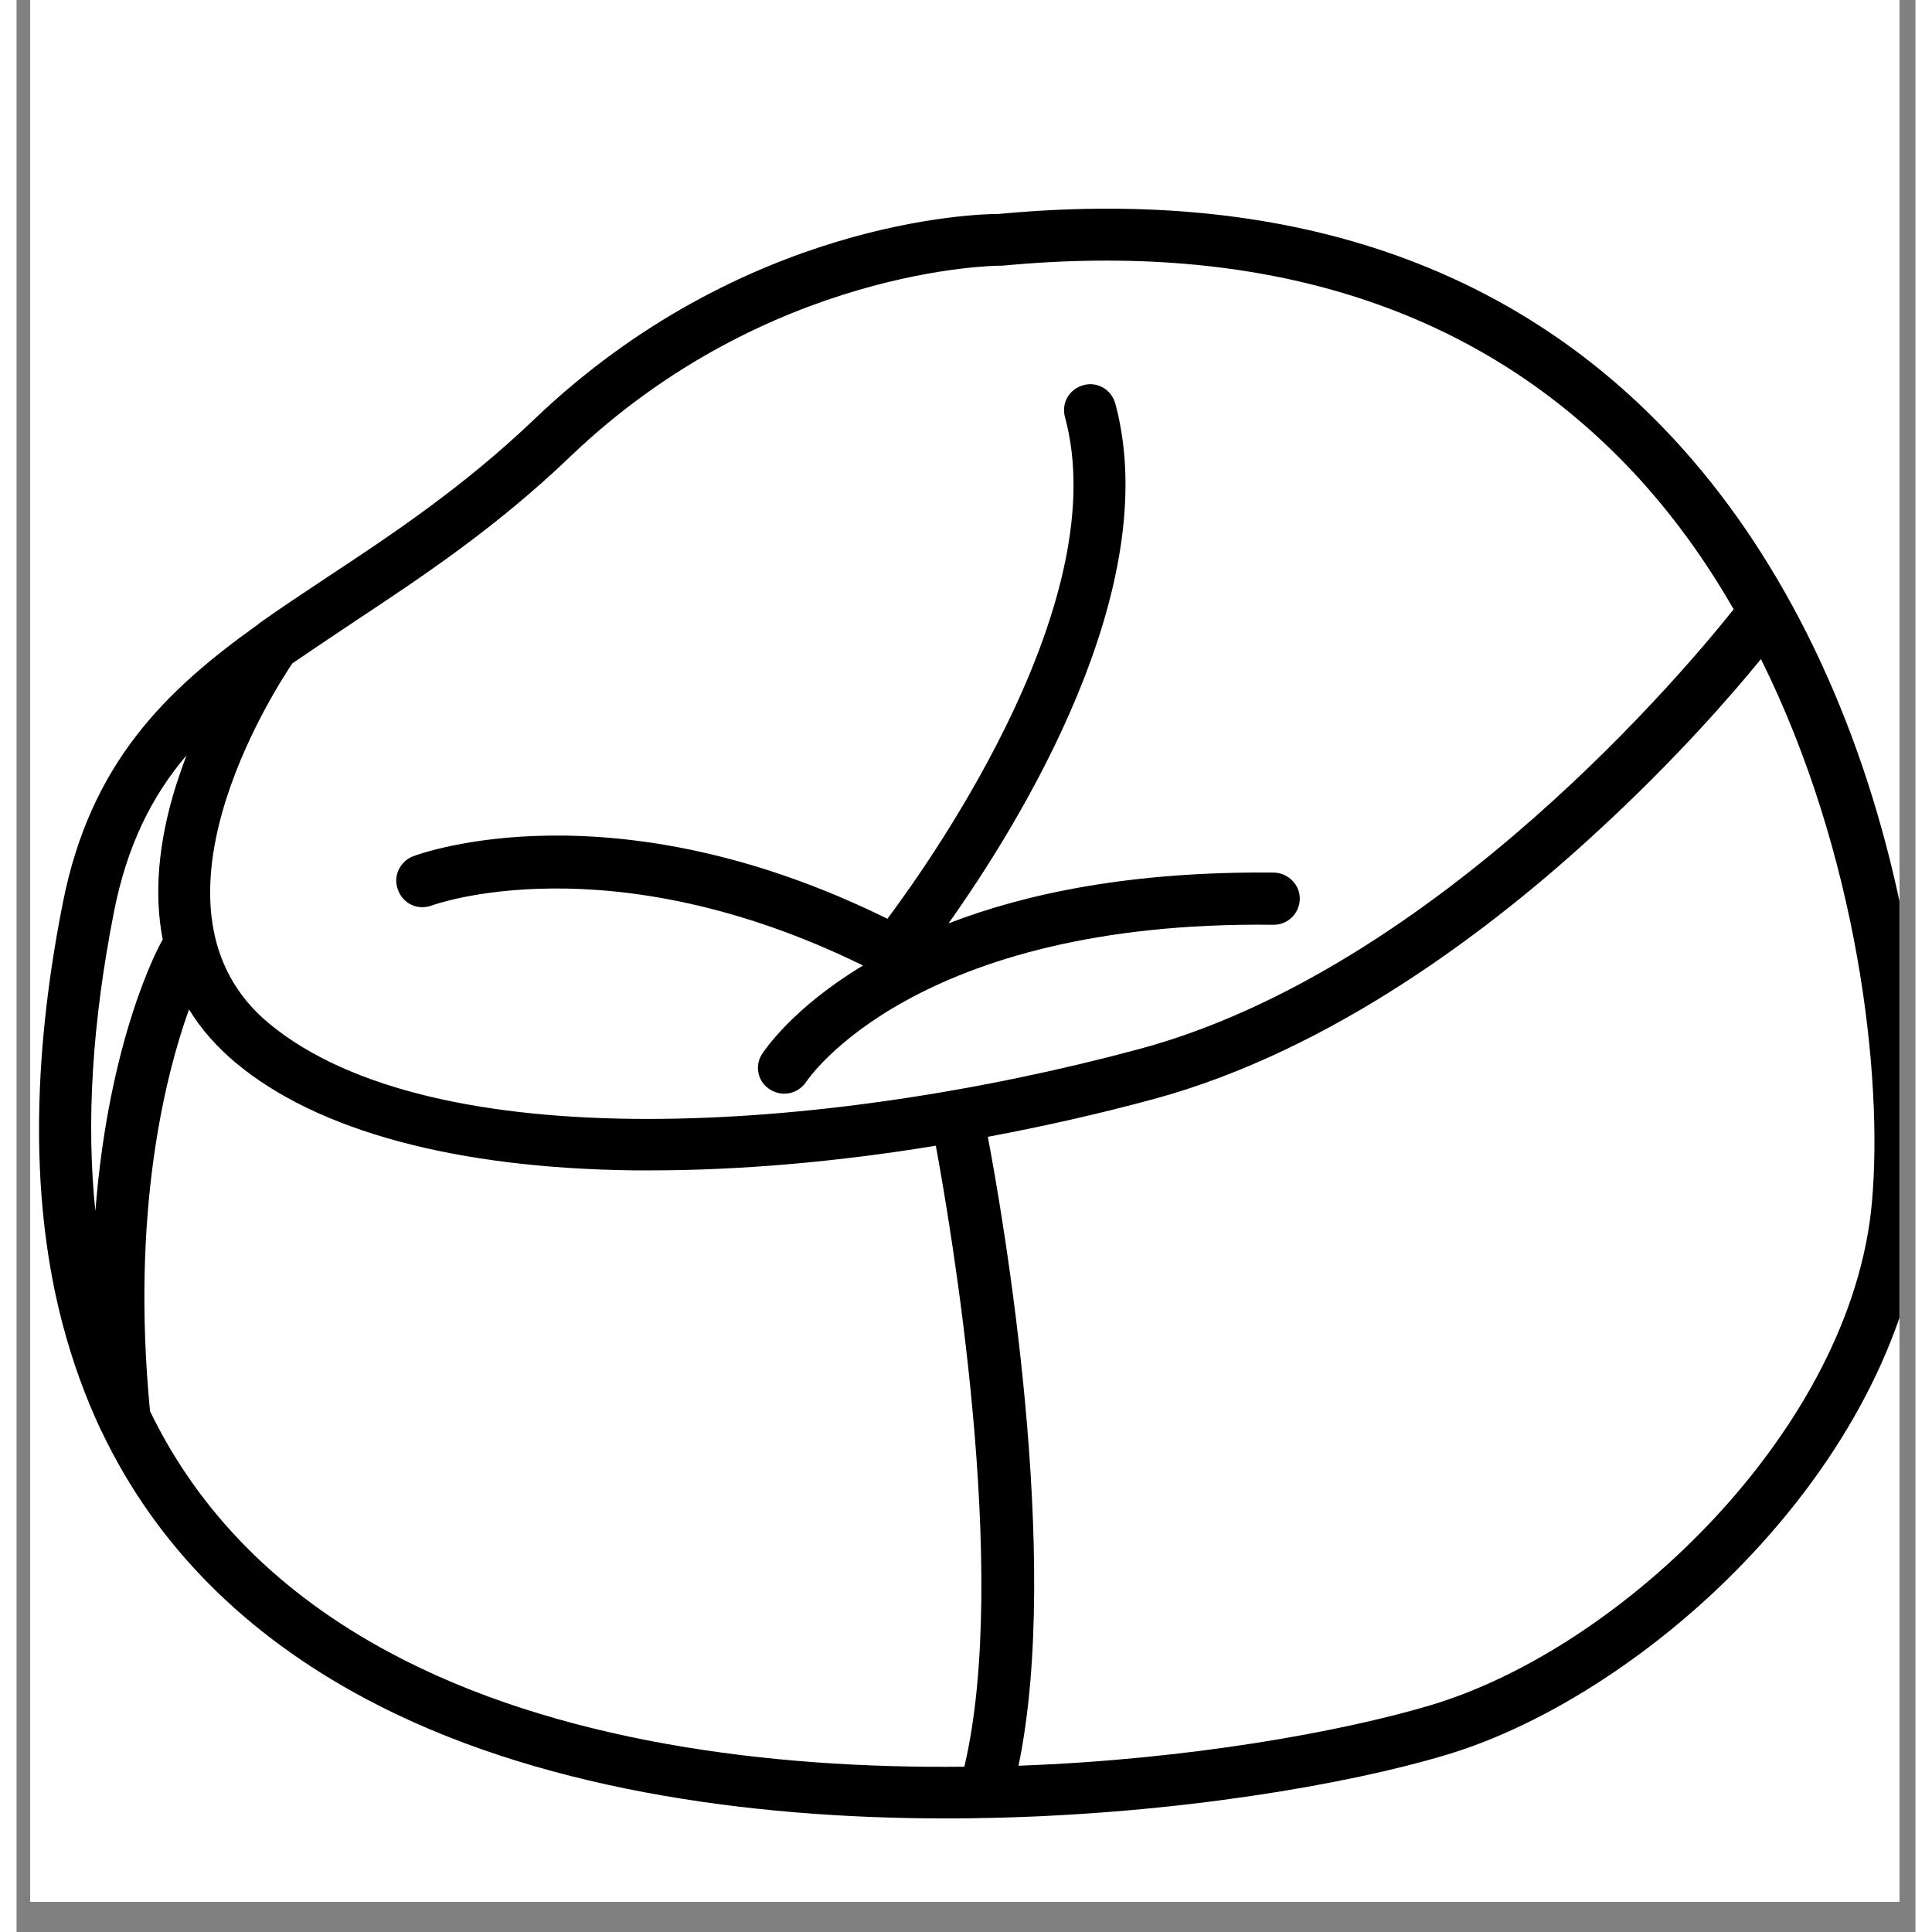 <svg xmlns="http://www.w3.org/2000/svg" xmlns:xlink="http://www.w3.org/1999/xlink" width="42" zoomAndPan="magnify" viewBox="0 0 30.96 31.5" height="42" preserveAspectRatio="xMidYMid meet" version="1.2"><rect x="0" y="0" width="30.96" height="31.5" fill="#808080" stroke="none"/><defs><clipPath id="523c9e9e95"><path d="M 0.223 0 L 30.699 0 L 30.699 31.008 L 0.223 31.008 Z M 0.223 0 "/></clipPath><clipPath id="7a0ba046b2"><path d="M 0.223 3.07 L 30.699 3.07 L 30.699 29.648 L 0.223 29.648 Z M 0.223 3.07 "/></clipPath></defs><g id="d9ad9dfe39"><g clip-rule="nonzero" clip-path="url(#523c9e9e95)"><path style=" stroke:none;fill-rule:nonzero;fill:#ffffff;fill-opacity:1;" d="M 0.223 0 L 31.23 0 L 31.23 31.008 L 0.223 31.008 Z M 0.223 0 "/><path style=" stroke:none;fill-rule:nonzero;fill:#ffffff;fill-opacity:1;" d="M 0.223 0 L 31.23 0 L 31.23 31.008 L 0.223 31.008 Z M 0.223 0 "/></g><g clip-rule="nonzero" clip-path="url(#7a0ba046b2)"><path style=" stroke:none;fill-rule:nonzero;fill:#000000;fill-opacity:1;" d="M 30.48 13.773 C 29.734 10.945 28.422 8.535 26.684 6.809 C 24.047 4.184 20.453 3.07 16.016 3.488 C 15.648 3.488 11.836 3.59 8.441 6.836 C 7.281 7.945 6.102 8.727 5.066 9.41 C 4.684 9.664 4.305 9.914 3.949 10.168 C 3.945 10.176 3.938 10.176 3.938 10.18 C 2.426 11.258 1.203 12.445 0.754 14.723 C 0.238 17.328 0.238 19.641 0.75 21.586 C 0.91 22.191 1.117 22.766 1.371 23.309 C 1.379 23.324 1.387 23.34 1.395 23.355 C 2.27 25.184 3.711 26.641 5.688 27.695 C 8.43 29.16 11.918 29.648 15.148 29.648 C 15.355 29.648 15.562 29.648 15.77 29.641 C 15.777 29.641 15.781 29.641 15.793 29.641 C 15.805 29.641 15.812 29.641 15.824 29.641 C 18.918 29.578 21.715 29.09 23.293 28.617 C 24.969 28.121 26.84 26.895 28.289 25.344 C 29.926 23.598 30.926 21.586 31.094 19.684 C 31.211 18.398 31.113 16.172 30.48 13.773 Z M 5.535 10.117 C 6.602 9.41 7.812 8.609 9.027 7.445 C 12.246 4.363 15.969 4.332 16.027 4.332 C 16.043 4.332 16.055 4.332 16.07 4.332 C 20.254 3.934 23.621 4.969 26.078 7.41 C 26.832 8.156 27.469 9.016 27.996 9.934 C 27.328 10.777 23.191 15.789 18.301 17.105 C 13.16 18.488 6.781 18.898 4.113 16.684 C 1.902 14.848 4.172 11.301 4.496 10.816 C 4.828 10.59 5.172 10.359 5.535 10.117 Z M 1.586 14.879 C 1.801 13.781 2.207 12.98 2.77 12.316 C 2.711 12.473 2.66 12.625 2.605 12.789 C 2.309 13.723 2.238 14.574 2.383 15.32 C 2.375 15.332 2.371 15.336 2.367 15.348 C 2.316 15.434 1.504 16.934 1.285 19.746 C 1.133 18.293 1.234 16.668 1.586 14.879 Z M 6.086 26.945 C 4.285 25.98 2.977 24.664 2.176 23.008 C 1.859 19.734 2.434 17.512 2.812 16.457 C 3.008 16.781 3.266 17.07 3.578 17.332 C 4.91 18.441 7.16 19.047 10.066 19.082 C 10.16 19.082 10.25 19.082 10.34 19.082 C 11.789 19.082 13.375 18.945 14.988 18.68 C 15.223 19.953 16.203 25.637 15.453 28.805 C 12.262 28.84 8.793 28.395 6.086 26.945 Z M 30.25 19.609 C 29.922 23.273 26.188 26.871 23.047 27.805 C 21.602 28.234 19.121 28.688 16.336 28.789 C 17.043 25.398 16.086 19.852 15.836 18.535 C 16.734 18.367 17.637 18.164 18.531 17.922 C 21.469 17.129 24.102 15.105 25.789 13.543 C 27.051 12.383 27.977 11.316 28.441 10.746 C 30.016 13.914 30.438 17.539 30.25 19.609 Z M 30.25 19.609 "/></g><path style=" stroke:none;fill-rule:nonzero;fill:#000000;fill-opacity:1;" d="M 6.762 14.766 C 6.793 14.754 9.652 13.707 13.801 15.742 C 12.652 16.434 12.195 17.125 12.156 17.184 C 12.027 17.379 12.086 17.645 12.289 17.766 C 12.359 17.809 12.438 17.832 12.52 17.832 C 12.656 17.832 12.793 17.762 12.879 17.633 C 12.895 17.609 14.625 15.004 20.492 15.078 C 20.492 15.078 20.496 15.078 20.496 15.078 C 20.73 15.078 20.918 14.891 20.922 14.656 C 20.926 14.426 20.734 14.234 20.504 14.227 C 18.184 14.203 16.461 14.566 15.195 15.055 C 16.344 13.438 18.73 9.598 17.914 6.578 C 17.848 6.348 17.617 6.215 17.391 6.281 C 17.164 6.344 17.031 6.57 17.094 6.801 C 17.891 9.738 15.043 13.848 14.199 14.98 C 9.723 12.773 6.602 13.91 6.465 13.961 C 6.246 14.047 6.133 14.293 6.219 14.508 C 6.301 14.738 6.543 14.844 6.762 14.766 Z M 6.762 14.766 "/></g></svg>